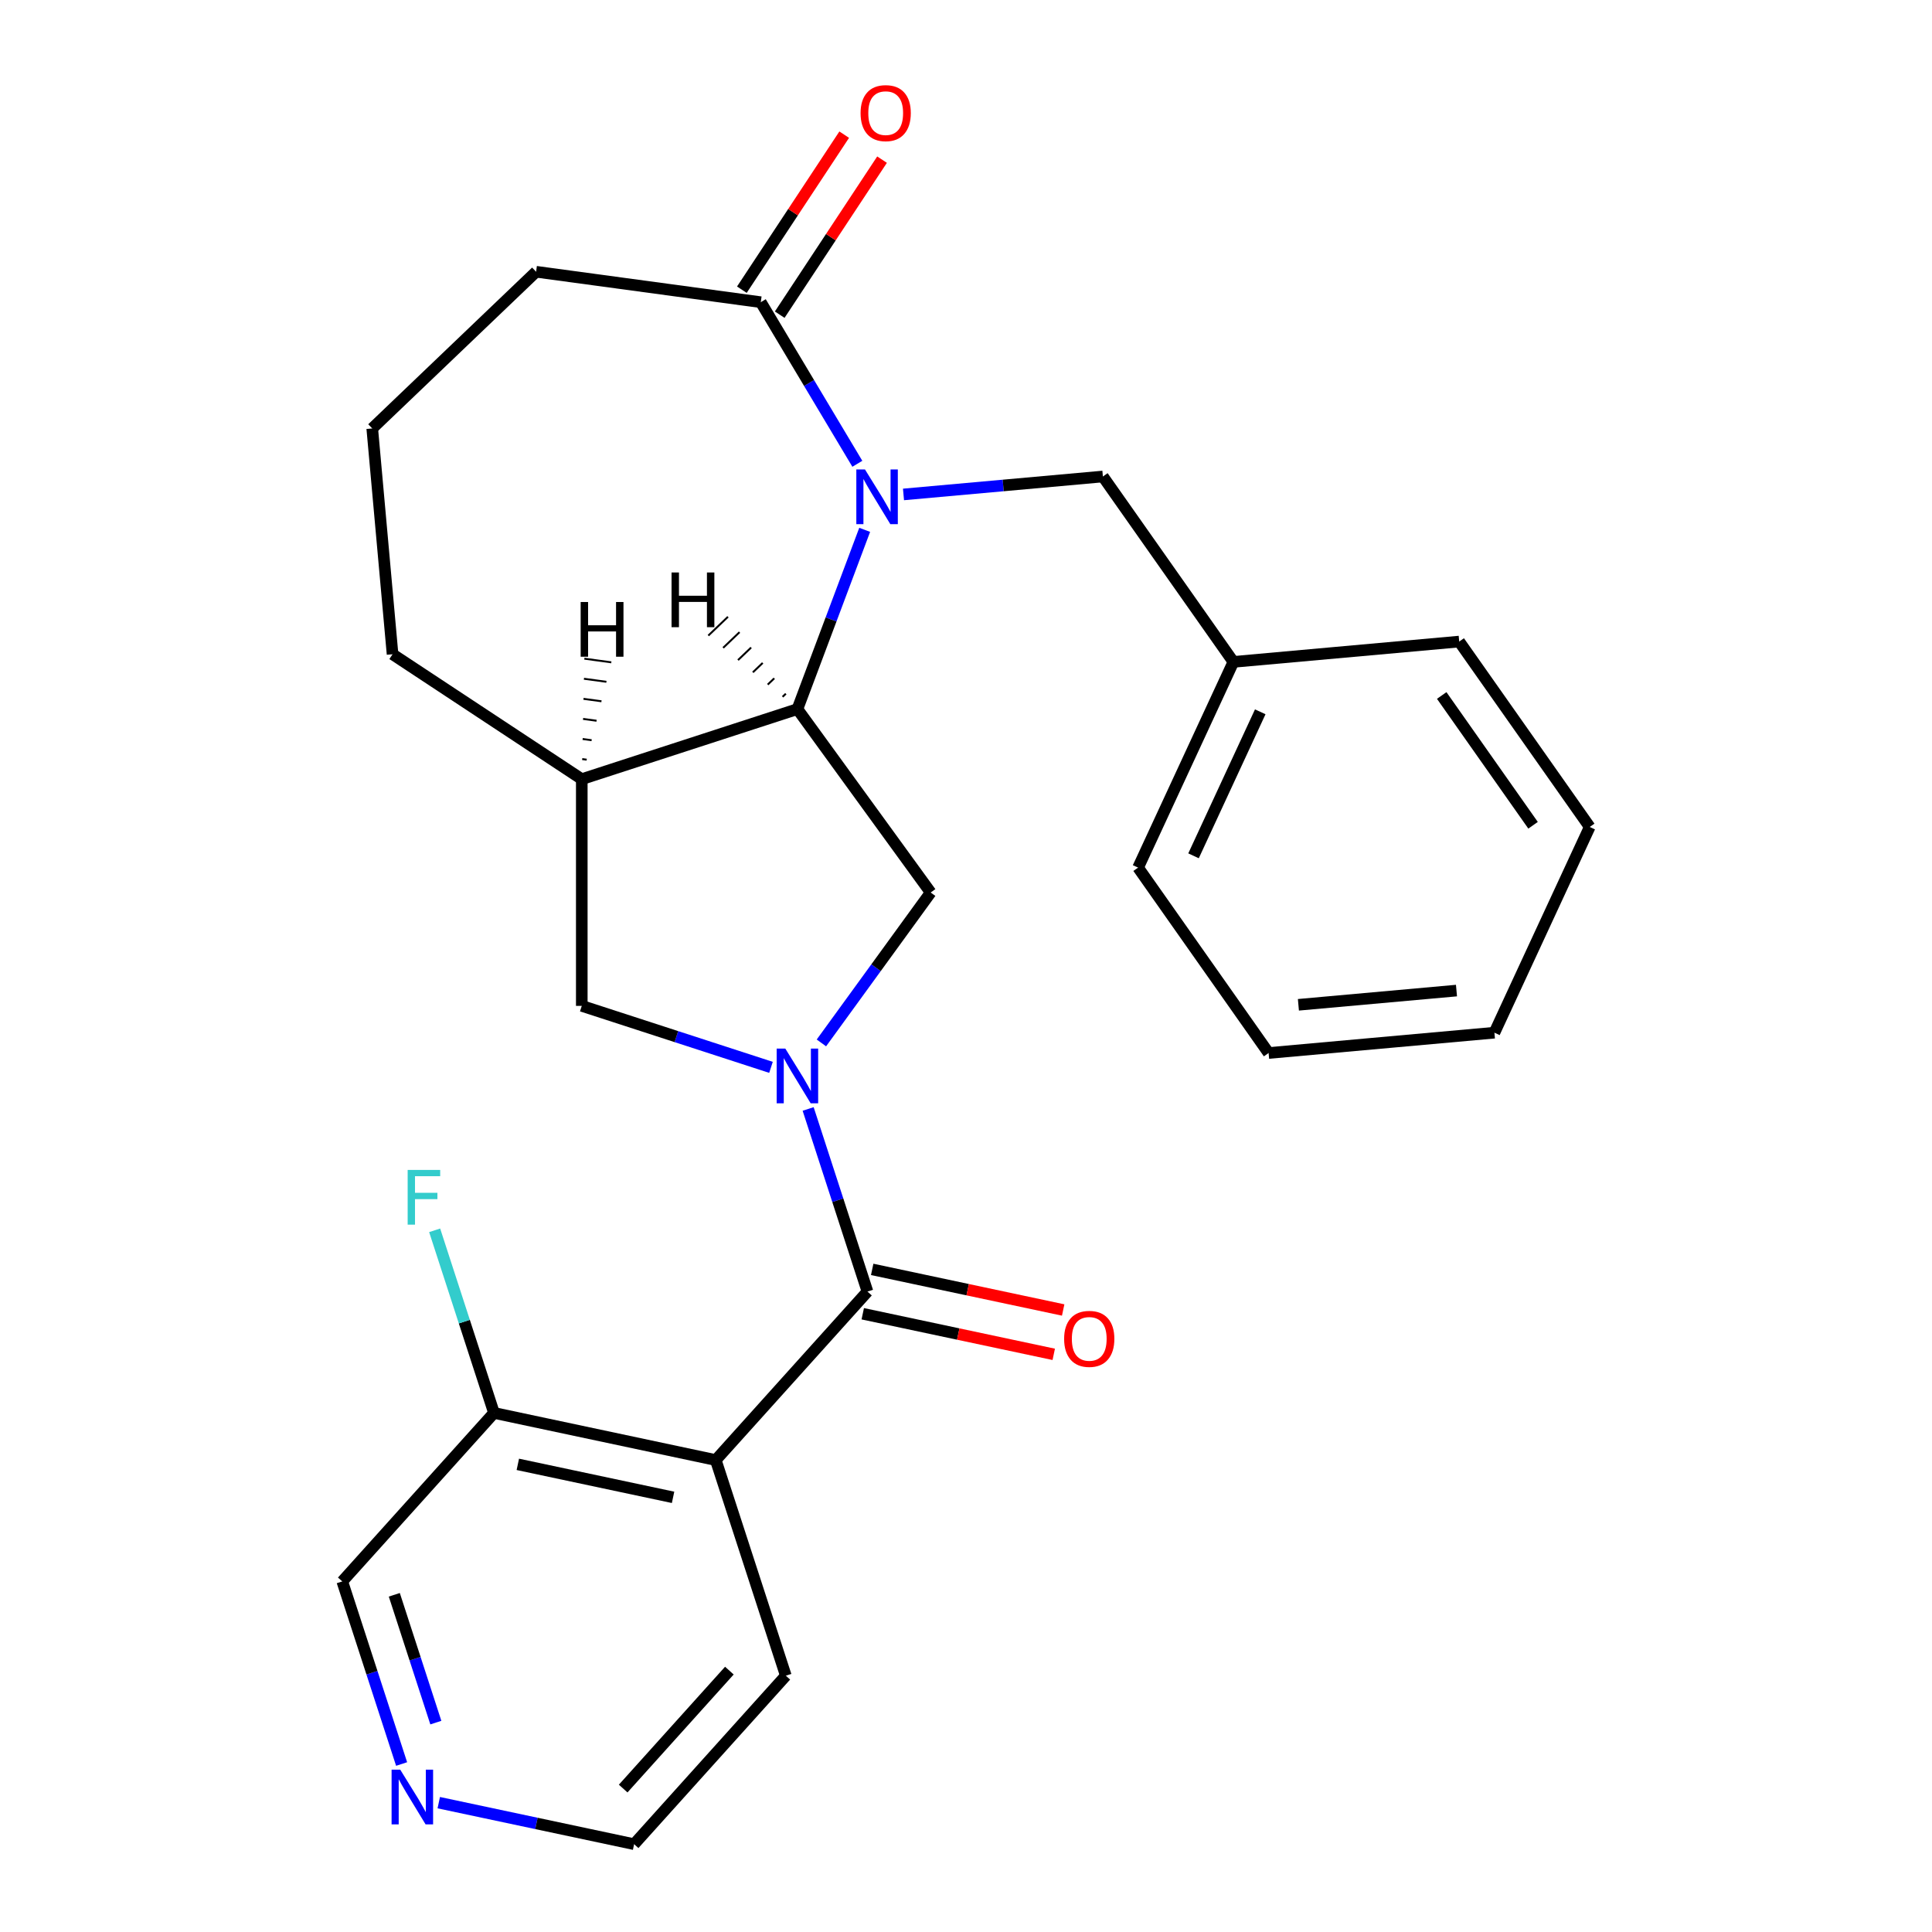 <?xml version='1.0' encoding='iso-8859-1'?>
<svg version='1.1' baseProfile='full'
              xmlns='http://www.w3.org/2000/svg'
                      xmlns:rdkit='http://www.rdkit.org/xml'
                      xmlns:xlink='http://www.w3.org/1999/xlink'
                  xml:space='preserve'
width='1000px' height='1000px' viewBox='0 0 1000 1000'>
<!-- END OF HEADER -->
<rect style='opacity:1.0;fill:#FFFFFF;stroke:none' width='1000' height='1000' x='0' y='0'> </rect>
<path class='bond-1' d='M 418.292,573.998 L 433.647,621.256' style='fill:none;fill-rule:evenodd;stroke:#0000FF;stroke-width:6px;stroke-linecap:butt;stroke-linejoin:miter;stroke-opacity:1' />
<path class='bond-1' d='M 433.647,621.256 L 449.002,668.514' style='fill:none;fill-rule:evenodd;stroke:#000000;stroke-width:6px;stroke-linecap:butt;stroke-linejoin:miter;stroke-opacity:1' />
<path class='bond-4' d='M 425.157,539.811 L 453.437,500.887' style='fill:none;fill-rule:evenodd;stroke:#0000FF;stroke-width:6px;stroke-linecap:butt;stroke-linejoin:miter;stroke-opacity:1' />
<path class='bond-4' d='M 453.437,500.887 L 481.717,461.964' style='fill:none;fill-rule:evenodd;stroke:#000000;stroke-width:6px;stroke-linecap:butt;stroke-linejoin:miter;stroke-opacity:1' />
<path class='bond-7' d='M 399.064,552.462 L 350.096,536.551' style='fill:none;fill-rule:evenodd;stroke:#0000FF;stroke-width:6px;stroke-linecap:butt;stroke-linejoin:miter;stroke-opacity:1' />
<path class='bond-7' d='M 350.096,536.551 L 301.128,520.64' style='fill:none;fill-rule:evenodd;stroke:#000000;stroke-width:6px;stroke-linecap:butt;stroke-linejoin:miter;stroke-opacity:1' />
<path class='bond-0' d='M 447.558,274.246 L 430.148,320.634' style='fill:none;fill-rule:evenodd;stroke:#0000FF;stroke-width:6px;stroke-linecap:butt;stroke-linejoin:miter;stroke-opacity:1' />
<path class='bond-0' d='M 430.148,320.634 L 412.738,367.023' style='fill:none;fill-rule:evenodd;stroke:#000000;stroke-width:6px;stroke-linecap:butt;stroke-linejoin:miter;stroke-opacity:1' />
<path class='bond-5' d='M 443.76,240.058 L 418.771,198.234' style='fill:none;fill-rule:evenodd;stroke:#0000FF;stroke-width:6px;stroke-linecap:butt;stroke-linejoin:miter;stroke-opacity:1' />
<path class='bond-5' d='M 418.771,198.234 L 393.782,156.41' style='fill:none;fill-rule:evenodd;stroke:#000000;stroke-width:6px;stroke-linecap:butt;stroke-linejoin:miter;stroke-opacity:1' />
<path class='bond-8' d='M 467.647,255.921 L 519.25,251.277' style='fill:none;fill-rule:evenodd;stroke:#0000FF;stroke-width:6px;stroke-linecap:butt;stroke-linejoin:miter;stroke-opacity:1' />
<path class='bond-8' d='M 519.25,251.277 L 570.854,246.633' style='fill:none;fill-rule:evenodd;stroke:#000000;stroke-width:6px;stroke-linecap:butt;stroke-linejoin:miter;stroke-opacity:1' />
<path class='bond-3' d='M 449.002,668.514 L 370.477,755.725' style='fill:none;fill-rule:evenodd;stroke:#000000;stroke-width:6px;stroke-linecap:butt;stroke-linejoin:miter;stroke-opacity:1' />
<path class='bond-10' d='M 446.562,679.993 L 495.99,690.499' style='fill:none;fill-rule:evenodd;stroke:#000000;stroke-width:6px;stroke-linecap:butt;stroke-linejoin:miter;stroke-opacity:1' />
<path class='bond-10' d='M 495.99,690.499 L 545.417,701.006' style='fill:none;fill-rule:evenodd;stroke:#FF0000;stroke-width:6px;stroke-linecap:butt;stroke-linejoin:miter;stroke-opacity:1' />
<path class='bond-10' d='M 451.442,657.035 L 500.87,667.542' style='fill:none;fill-rule:evenodd;stroke:#000000;stroke-width:6px;stroke-linecap:butt;stroke-linejoin:miter;stroke-opacity:1' />
<path class='bond-10' d='M 500.87,667.542 L 550.297,678.048' style='fill:none;fill-rule:evenodd;stroke:#FF0000;stroke-width:6px;stroke-linecap:butt;stroke-linejoin:miter;stroke-opacity:1' />
<path class='bond-2' d='M 412.738,367.023 L 481.717,461.964' style='fill:none;fill-rule:evenodd;stroke:#000000;stroke-width:6px;stroke-linecap:butt;stroke-linejoin:miter;stroke-opacity:1' />
<path class='bond-26' d='M 412.738,367.023 L 301.128,403.287' style='fill:none;fill-rule:evenodd;stroke:#000000;stroke-width:6px;stroke-linecap:butt;stroke-linejoin:miter;stroke-opacity:1' />
<path class='bond-30' d='M 406.748,359.059 L 405.051,360.681' style='fill:none;fill-rule:evenodd;stroke:#000000;stroke-width:1.0px;stroke-linecap:butt;stroke-linejoin:miter;stroke-opacity:1' />
<path class='bond-30' d='M 400.758,351.096 L 397.365,354.34' style='fill:none;fill-rule:evenodd;stroke:#000000;stroke-width:1.0px;stroke-linecap:butt;stroke-linejoin:miter;stroke-opacity:1' />
<path class='bond-30' d='M 394.768,343.133 L 389.678,347.999' style='fill:none;fill-rule:evenodd;stroke:#000000;stroke-width:1.0px;stroke-linecap:butt;stroke-linejoin:miter;stroke-opacity:1' />
<path class='bond-30' d='M 388.778,335.169 L 381.992,341.657' style='fill:none;fill-rule:evenodd;stroke:#000000;stroke-width:1.0px;stroke-linecap:butt;stroke-linejoin:miter;stroke-opacity:1' />
<path class='bond-30' d='M 382.788,327.206 L 374.305,335.316' style='fill:none;fill-rule:evenodd;stroke:#000000;stroke-width:1.0px;stroke-linecap:butt;stroke-linejoin:miter;stroke-opacity:1' />
<path class='bond-30' d='M 376.797,319.243 L 366.619,328.975' style='fill:none;fill-rule:evenodd;stroke:#000000;stroke-width:1.0px;stroke-linecap:butt;stroke-linejoin:miter;stroke-opacity:1' />
<path class='bond-9' d='M 370.477,755.725 L 255.688,731.326' style='fill:none;fill-rule:evenodd;stroke:#000000;stroke-width:6px;stroke-linecap:butt;stroke-linejoin:miter;stroke-opacity:1' />
<path class='bond-9' d='M 348.379,775.023 L 268.027,757.944' style='fill:none;fill-rule:evenodd;stroke:#000000;stroke-width:6px;stroke-linecap:butt;stroke-linejoin:miter;stroke-opacity:1' />
<path class='bond-14' d='M 370.477,755.725 L 406.742,867.335' style='fill:none;fill-rule:evenodd;stroke:#000000;stroke-width:6px;stroke-linecap:butt;stroke-linejoin:miter;stroke-opacity:1' />
<path class='bond-11' d='M 403.576,162.875 L 430.062,122.752' style='fill:none;fill-rule:evenodd;stroke:#000000;stroke-width:6px;stroke-linecap:butt;stroke-linejoin:miter;stroke-opacity:1' />
<path class='bond-11' d='M 430.062,122.752 L 456.547,82.629' style='fill:none;fill-rule:evenodd;stroke:#FF0000;stroke-width:6px;stroke-linecap:butt;stroke-linejoin:miter;stroke-opacity:1' />
<path class='bond-11' d='M 383.988,149.945 L 410.474,109.822' style='fill:none;fill-rule:evenodd;stroke:#000000;stroke-width:6px;stroke-linecap:butt;stroke-linejoin:miter;stroke-opacity:1' />
<path class='bond-11' d='M 410.474,109.822 L 436.959,69.699' style='fill:none;fill-rule:evenodd;stroke:#FF0000;stroke-width:6px;stroke-linecap:butt;stroke-linejoin:miter;stroke-opacity:1' />
<path class='bond-28' d='M 393.782,156.41 L 277.491,140.657' style='fill:none;fill-rule:evenodd;stroke:#000000;stroke-width:6px;stroke-linecap:butt;stroke-linejoin:miter;stroke-opacity:1' />
<path class='bond-6' d='M 301.128,403.287 L 301.128,520.64' style='fill:none;fill-rule:evenodd;stroke:#000000;stroke-width:6px;stroke-linecap:butt;stroke-linejoin:miter;stroke-opacity:1' />
<path class='bond-16' d='M 301.128,403.287 L 203.188,338.637' style='fill:none;fill-rule:evenodd;stroke:#000000;stroke-width:6px;stroke-linecap:butt;stroke-linejoin:miter;stroke-opacity:1' />
<path class='bond-31' d='M 303.678,393.209 L 301.352,392.894' style='fill:none;fill-rule:evenodd;stroke:#000000;stroke-width:1.0px;stroke-linecap:butt;stroke-linejoin:miter;stroke-opacity:1' />
<path class='bond-31' d='M 306.227,383.131 L 301.575,382.501' style='fill:none;fill-rule:evenodd;stroke:#000000;stroke-width:1.0px;stroke-linecap:butt;stroke-linejoin:miter;stroke-opacity:1' />
<path class='bond-31' d='M 308.776,373.054 L 301.799,372.108' style='fill:none;fill-rule:evenodd;stroke:#000000;stroke-width:1.0px;stroke-linecap:butt;stroke-linejoin:miter;stroke-opacity:1' />
<path class='bond-31' d='M 311.326,362.976 L 302.022,361.716' style='fill:none;fill-rule:evenodd;stroke:#000000;stroke-width:1.0px;stroke-linecap:butt;stroke-linejoin:miter;stroke-opacity:1' />
<path class='bond-31' d='M 313.875,352.898 L 302.246,351.323' style='fill:none;fill-rule:evenodd;stroke:#000000;stroke-width:1.0px;stroke-linecap:butt;stroke-linejoin:miter;stroke-opacity:1' />
<path class='bond-31' d='M 316.424,342.82 L 302.469,340.93' style='fill:none;fill-rule:evenodd;stroke:#000000;stroke-width:1.0px;stroke-linecap:butt;stroke-linejoin:miter;stroke-opacity:1' />
<path class='bond-15' d='M 570.854,246.633 L 638.405,342.595' style='fill:none;fill-rule:evenodd;stroke:#000000;stroke-width:6px;stroke-linecap:butt;stroke-linejoin:miter;stroke-opacity:1' />
<path class='bond-13' d='M 255.688,731.326 L 240.333,684.068' style='fill:none;fill-rule:evenodd;stroke:#000000;stroke-width:6px;stroke-linecap:butt;stroke-linejoin:miter;stroke-opacity:1' />
<path class='bond-13' d='M 240.333,684.068 L 224.978,636.81' style='fill:none;fill-rule:evenodd;stroke:#33CCCC;stroke-width:6px;stroke-linecap:butt;stroke-linejoin:miter;stroke-opacity:1' />
<path class='bond-18' d='M 255.688,731.326 L 177.163,818.536' style='fill:none;fill-rule:evenodd;stroke:#000000;stroke-width:6px;stroke-linecap:butt;stroke-linejoin:miter;stroke-opacity:1' />
<path class='bond-12' d='M 227.102,933.053 L 277.659,943.799' style='fill:none;fill-rule:evenodd;stroke:#0000FF;stroke-width:6px;stroke-linecap:butt;stroke-linejoin:miter;stroke-opacity:1' />
<path class='bond-12' d='M 277.659,943.799 L 328.217,954.545' style='fill:none;fill-rule:evenodd;stroke:#000000;stroke-width:6px;stroke-linecap:butt;stroke-linejoin:miter;stroke-opacity:1' />
<path class='bond-27' d='M 207.874,913.052 L 192.519,865.794' style='fill:none;fill-rule:evenodd;stroke:#0000FF;stroke-width:6px;stroke-linecap:butt;stroke-linejoin:miter;stroke-opacity:1' />
<path class='bond-27' d='M 192.519,865.794 L 177.163,818.536' style='fill:none;fill-rule:evenodd;stroke:#000000;stroke-width:6px;stroke-linecap:butt;stroke-linejoin:miter;stroke-opacity:1' />
<path class='bond-27' d='M 225.589,891.622 L 214.841,858.542' style='fill:none;fill-rule:evenodd;stroke:#0000FF;stroke-width:6px;stroke-linecap:butt;stroke-linejoin:miter;stroke-opacity:1' />
<path class='bond-27' d='M 214.841,858.542 L 204.092,825.461' style='fill:none;fill-rule:evenodd;stroke:#000000;stroke-width:6px;stroke-linecap:butt;stroke-linejoin:miter;stroke-opacity:1' />
<path class='bond-20' d='M 406.742,867.335 L 328.217,954.545' style='fill:none;fill-rule:evenodd;stroke:#000000;stroke-width:6px;stroke-linecap:butt;stroke-linejoin:miter;stroke-opacity:1' />
<path class='bond-20' d='M 377.521,864.711 L 322.553,925.759' style='fill:none;fill-rule:evenodd;stroke:#000000;stroke-width:6px;stroke-linecap:butt;stroke-linejoin:miter;stroke-opacity:1' />
<path class='bond-21' d='M 638.405,342.595 L 589.074,449.077' style='fill:none;fill-rule:evenodd;stroke:#000000;stroke-width:6px;stroke-linecap:butt;stroke-linejoin:miter;stroke-opacity:1' />
<path class='bond-21' d='M 652.302,368.433 L 617.77,442.97' style='fill:none;fill-rule:evenodd;stroke:#000000;stroke-width:6px;stroke-linecap:butt;stroke-linejoin:miter;stroke-opacity:1' />
<path class='bond-22' d='M 638.405,342.595 L 755.286,332.075' style='fill:none;fill-rule:evenodd;stroke:#000000;stroke-width:6px;stroke-linecap:butt;stroke-linejoin:miter;stroke-opacity:1' />
<path class='bond-19' d='M 203.188,338.637 L 192.669,221.756' style='fill:none;fill-rule:evenodd;stroke:#000000;stroke-width:6px;stroke-linecap:butt;stroke-linejoin:miter;stroke-opacity:1' />
<path class='bond-17' d='M 277.491,140.657 L 192.669,221.756' style='fill:none;fill-rule:evenodd;stroke:#000000;stroke-width:6px;stroke-linecap:butt;stroke-linejoin:miter;stroke-opacity:1' />
<path class='bond-24' d='M 589.074,449.077 L 656.625,545.039' style='fill:none;fill-rule:evenodd;stroke:#000000;stroke-width:6px;stroke-linecap:butt;stroke-linejoin:miter;stroke-opacity:1' />
<path class='bond-23' d='M 755.286,332.075 L 822.837,428.038' style='fill:none;fill-rule:evenodd;stroke:#000000;stroke-width:6px;stroke-linecap:butt;stroke-linejoin:miter;stroke-opacity:1' />
<path class='bond-23' d='M 746.226,359.98 L 793.511,427.153' style='fill:none;fill-rule:evenodd;stroke:#000000;stroke-width:6px;stroke-linecap:butt;stroke-linejoin:miter;stroke-opacity:1' />
<path class='bond-25' d='M 822.837,428.038 L 773.506,534.519' style='fill:none;fill-rule:evenodd;stroke:#000000;stroke-width:6px;stroke-linecap:butt;stroke-linejoin:miter;stroke-opacity:1' />
<path class='bond-29' d='M 656.625,545.039 L 773.506,534.519' style='fill:none;fill-rule:evenodd;stroke:#000000;stroke-width:6px;stroke-linecap:butt;stroke-linejoin:miter;stroke-opacity:1' />
<path class='bond-29' d='M 672.053,520.085 L 753.87,512.721' style='fill:none;fill-rule:evenodd;stroke:#000000;stroke-width:6px;stroke-linecap:butt;stroke-linejoin:miter;stroke-opacity:1' />
<path  class='atom-0' d='M 406.478 542.745
L 415.758 557.745
Q 416.678 559.225, 418.158 561.905
Q 419.638 564.585, 419.718 564.745
L 419.718 542.745
L 423.478 542.745
L 423.478 571.065
L 419.598 571.065
L 409.638 554.665
Q 408.478 552.745, 407.238 550.545
Q 406.038 548.345, 405.678 547.665
L 405.678 571.065
L 401.998 571.065
L 401.998 542.745
L 406.478 542.745
' fill='#0000FF'/>
<path  class='atom-1' d='M 447.713 242.992
L 456.993 257.992
Q 457.913 259.472, 459.393 262.152
Q 460.873 264.832, 460.953 264.992
L 460.953 242.992
L 464.713 242.992
L 464.713 271.312
L 460.833 271.312
L 450.873 254.912
Q 449.713 252.992, 448.473 250.792
Q 447.273 248.592, 446.913 247.912
L 446.913 271.312
L 443.233 271.312
L 443.233 242.992
L 447.713 242.992
' fill='#0000FF'/>
<path  class='atom-11' d='M 550.791 692.994
Q 550.791 686.194, 554.151 682.394
Q 557.511 678.594, 563.791 678.594
Q 570.071 678.594, 573.431 682.394
Q 576.791 686.194, 576.791 692.994
Q 576.791 699.874, 573.391 703.794
Q 569.991 707.674, 563.791 707.674
Q 557.551 707.674, 554.151 703.794
Q 550.791 699.914, 550.791 692.994
M 563.791 704.474
Q 568.111 704.474, 570.431 701.594
Q 572.791 698.674, 572.791 692.994
Q 572.791 687.434, 570.431 684.634
Q 568.111 681.794, 563.791 681.794
Q 559.471 681.794, 557.111 684.594
Q 554.791 687.394, 554.791 692.994
Q 554.791 698.714, 557.111 701.594
Q 559.471 704.474, 563.791 704.474
' fill='#FF0000'/>
<path  class='atom-12' d='M 445.432 58.55
Q 445.432 51.75, 448.792 47.95
Q 452.152 44.15, 458.432 44.15
Q 464.712 44.15, 468.072 47.95
Q 471.432 51.75, 471.432 58.55
Q 471.432 65.43, 468.032 69.35
Q 464.632 73.23, 458.432 73.23
Q 452.192 73.23, 448.792 69.35
Q 445.432 65.47, 445.432 58.55
M 458.432 70.03
Q 462.752 70.03, 465.072 67.15
Q 467.432 64.23, 467.432 58.55
Q 467.432 52.99, 465.072 50.19
Q 462.752 47.35, 458.432 47.35
Q 454.112 47.35, 451.752 50.15
Q 449.432 52.95, 449.432 58.55
Q 449.432 64.27, 451.752 67.15
Q 454.112 70.03, 458.432 70.03
' fill='#FF0000'/>
<path  class='atom-13' d='M 207.168 915.986
L 216.448 930.986
Q 217.368 932.466, 218.848 935.146
Q 220.328 937.826, 220.408 937.986
L 220.408 915.986
L 224.168 915.986
L 224.168 944.306
L 220.288 944.306
L 210.328 927.906
Q 209.168 925.986, 207.928 923.786
Q 206.728 921.586, 206.368 920.906
L 206.368 944.306
L 202.688 944.306
L 202.688 915.986
L 207.168 915.986
' fill='#0000FF'/>
<path  class='atom-14' d='M 211.004 605.556
L 227.844 605.556
L 227.844 608.796
L 214.804 608.796
L 214.804 617.396
L 226.404 617.396
L 226.404 620.676
L 214.804 620.676
L 214.804 633.876
L 211.004 633.876
L 211.004 605.556
' fill='#33CCCC'/>
<path  class='atom-27' d='M 347.592 296.314
L 351.432 296.314
L 351.432 308.354
L 365.912 308.354
L 365.912 296.314
L 369.752 296.314
L 369.752 324.634
L 365.912 324.634
L 365.912 311.554
L 351.432 311.554
L 351.432 324.634
L 347.592 324.634
L 347.592 296.314
' fill='#000000'/>
<path  class='atom-28' d='M 300.55 311.599
L 304.39 311.599
L 304.39 323.639
L 318.87 323.639
L 318.87 311.599
L 322.71 311.599
L 322.71 339.919
L 318.87 339.919
L 318.87 326.839
L 304.39 326.839
L 304.39 339.919
L 300.55 339.919
L 300.55 311.599
' fill='#000000'/>
</svg>
